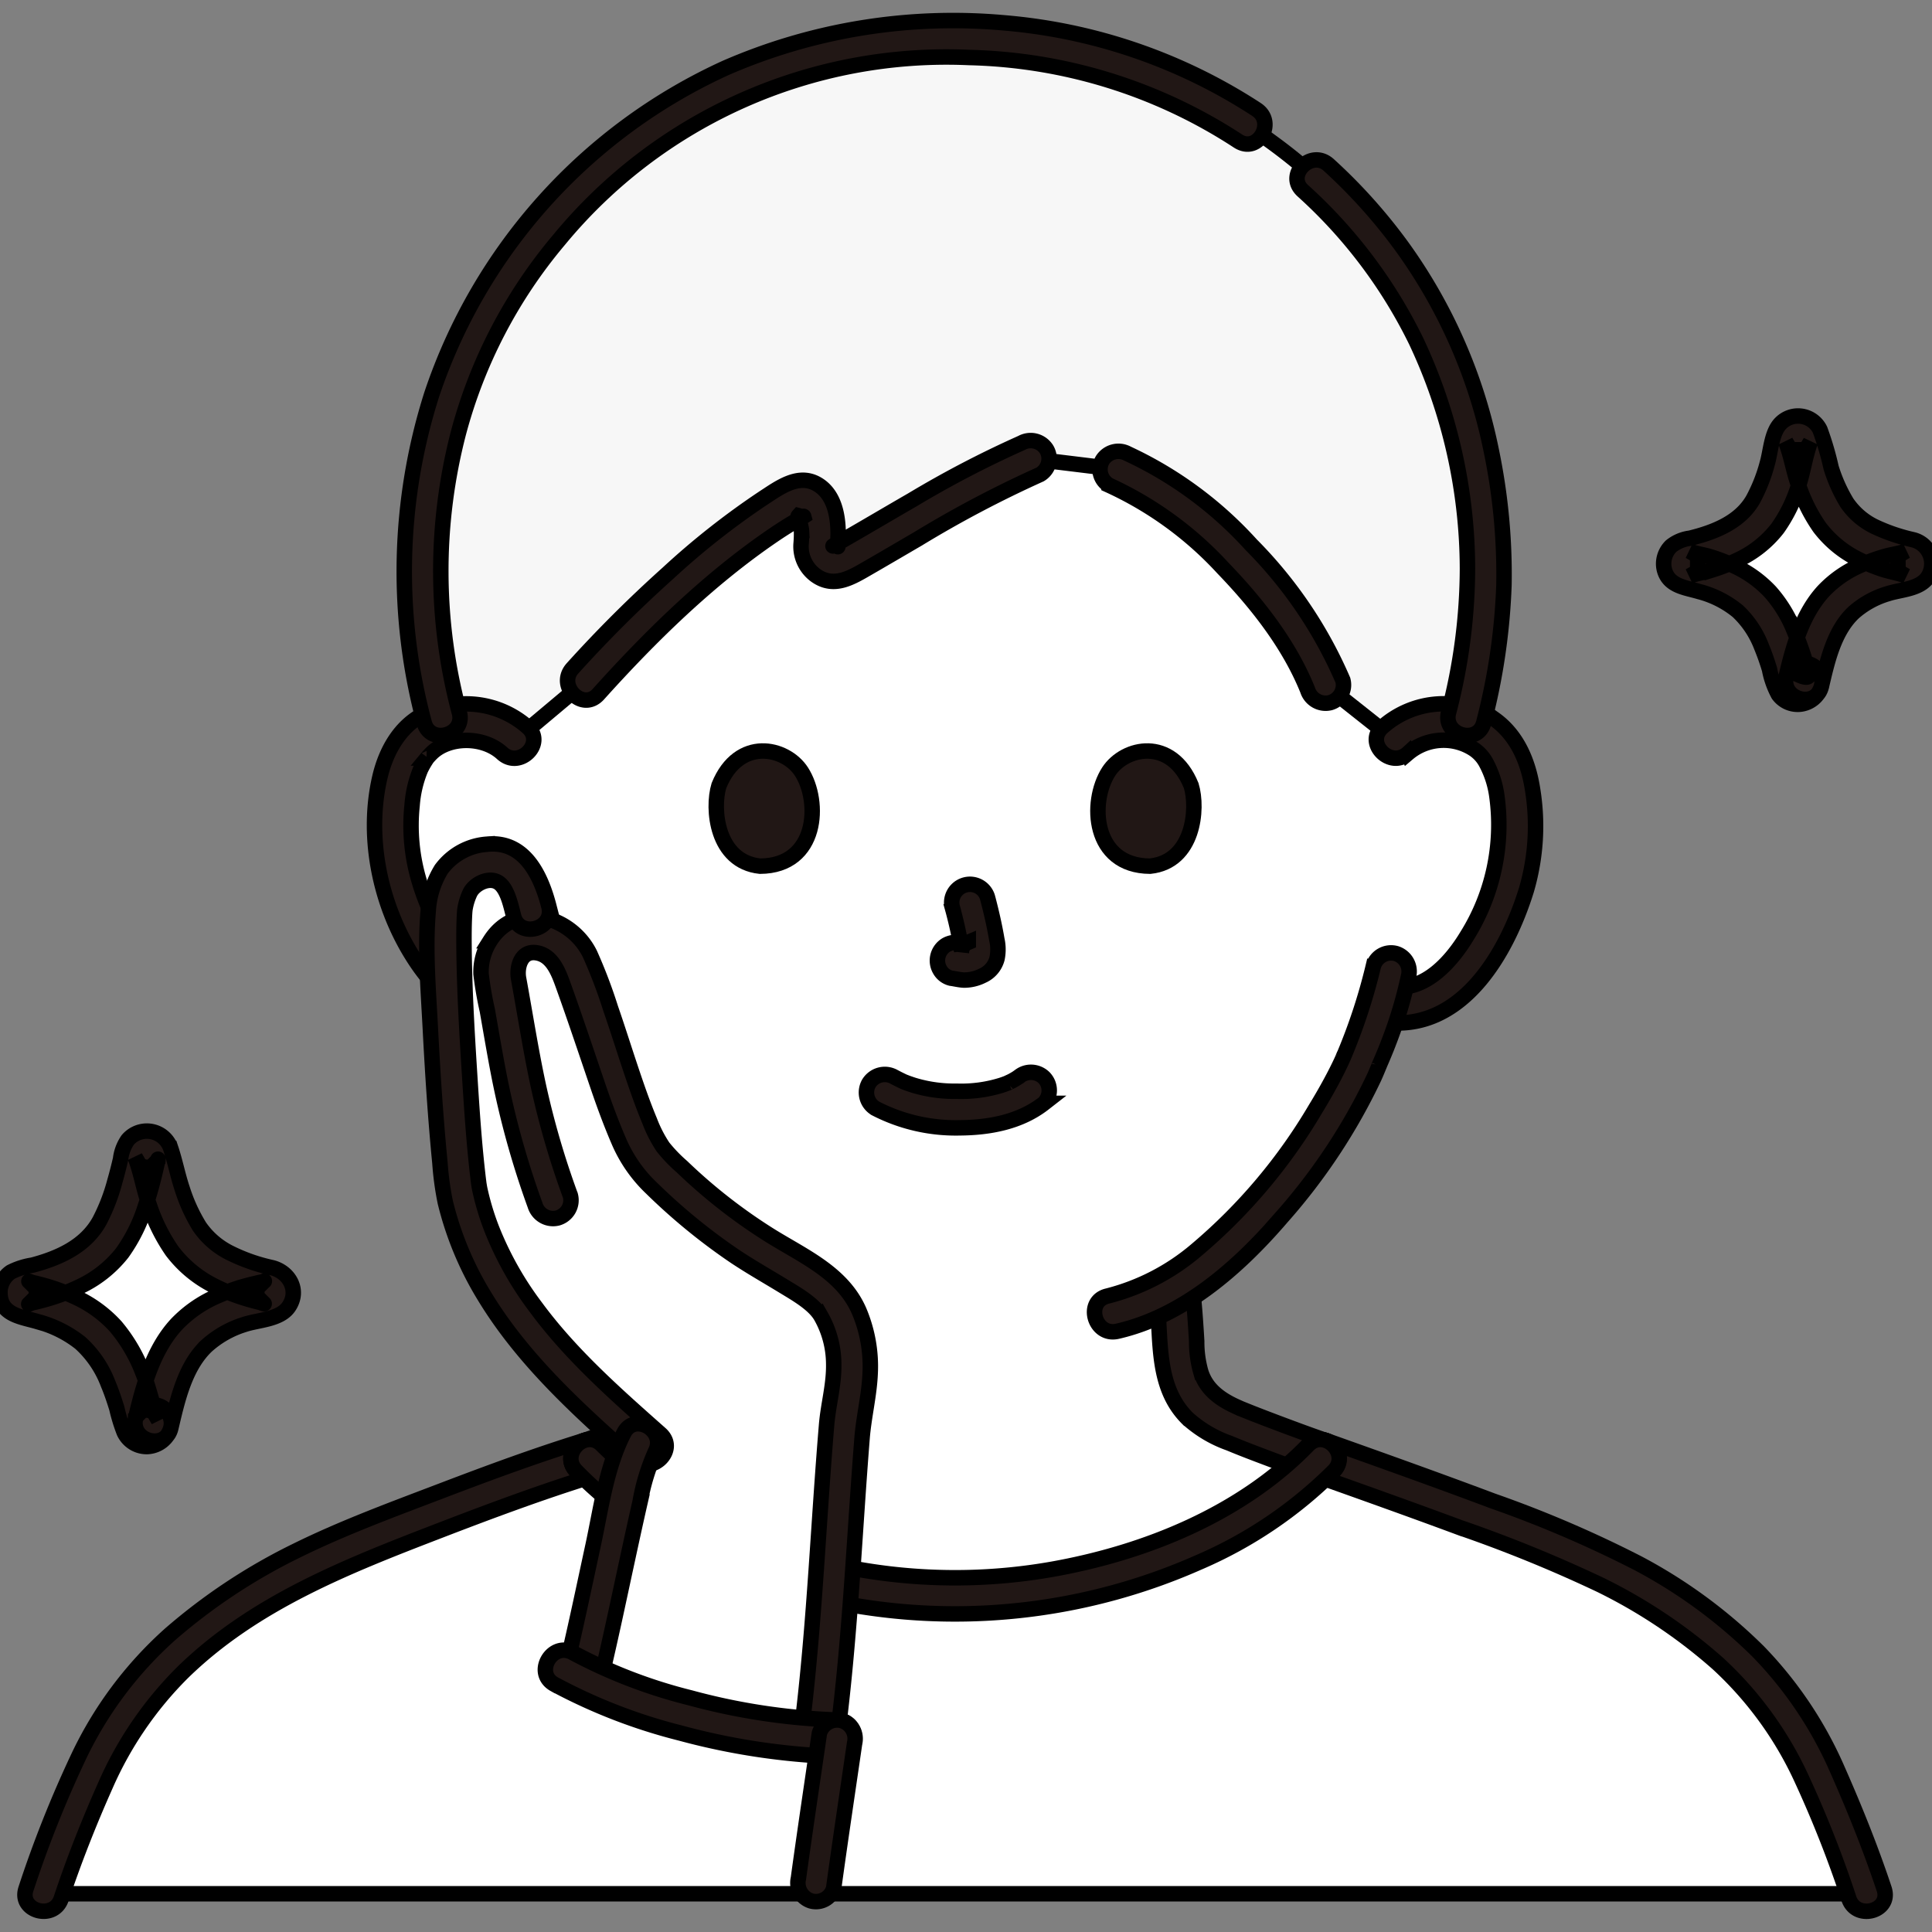 <svg stroke-width="2.029" stroke="#000000" fill="#000000" xmlns="http://www.w3.org/2000/svg" viewBox="0 -2.72 253.649 253.649" height="800px" width="800px">

<rect x="0" y="-2.72" width="253.649" height="253.649" fill="#808080" stroke="none"/>

<g stroke-width="0" id="SVGRepo_bgCarrier"></g>

<g stroke-width="2.536" stroke="#CCCCCC" stroke-linejoin="round" stroke-linecap="round" id="SVGRepo_tracerCarrier"></g>

<g id="SVGRepo_iconCarrier">

<defs>

<style>.a{fill:#ffffff;}.b{fill:#f7f7f7;}.c{fill:#211715;}.d{fill:#ffffff;}</style>

</defs>

<path d="M5.722,245.908c1.824-5.528,5.291-13.84,6.364-16.137A48.941,48.941,0,0,1,24.541,213.1c6.231-5.28,11.61-8.424,19.512-12.012,9.972-4.1,23.892-9.492,33.305-12.39,9.792,10.17,28.377,18.107,48.031,18.107,19.908,0,38.24-7.937,48.035-18.1,9.832,3.5,23.329,8.293,33.3,12.388,7.9,3.588,13.28,6.732,19.511,12.012a48.958,48.958,0,0,1,12.456,16.668c1.073,2.3,4.54,10.609,6.363,16.137Z" class="a"></path>

<path d="M183.155,94.48a9.031,9.031,0,0,1,6.528-2.389c4.68.164,6.671,2.7,7.528,4.182,2.558,4.436,2.449,12.61.733,17.667-1.216,3.582-3.208,9.061-8.01,12.99a9.952,9.952,0,0,1-7.675,2.215l-.726-.123a59.915,59.915,0,0,1-2.651,7.166c-1.872,5.083-11.878,22.391-24.739,30.183.367,3.16.463,5.466.682,8.877a9.47,9.47,0,0,0,6.024,8.66c1.563.8,9.714,3.826,12.581,4.813-9.814,10.155-28.14,18.087-48.041,18.087-19.655,0-38.241-7.938-48.039-18.1,2.913-1,10.975-4,12.528-4.8a9.468,9.468,0,0,0,6.024-8.66c.222-3.449.318-5.768.694-8.98A55.166,55.166,0,0,1,82.179,153.6a68.67,68.67,0,0,1-13.032-24.589,9.749,9.749,0,0,1-8.3-2.076c-4.8-3.929-6.794-9.408-8.01-12.99-1.717-5.057-1.825-13.231.733-17.667.857-1.487,2.848-4.018,7.527-4.182a9.031,9.031,0,0,1,6.529,2.389s-1.334-51.805,59.866-51.805C189.489,42.675,183.155,94.48,183.155,94.48Z" class="a"></path>

<path d="M89.463,74.165A172.621,172.621,0,0,0,76.856,86.728L67.623,94.48a9.031,9.031,0,0,0-6.529-2.389,10.938,10.938,0,0,0-2.816.446A76.194,76.194,0,0,1,55.449,69.7C56.613,42.14,71.17,25.111,84.025,15.552,95.1,7.318,108.93,2.406,125.223,2.406A68.417,68.417,0,0,1,166.771,15.8C180.077,25.4,193.848,42.377,195,69.7c.331,7.833-.59,14.221-2.753,22.761a11.2,11.2,0,0,0-2.566-.373,9.031,9.031,0,0,0-6.528,2.389l-9.163-7.259c-2.958-7.444-9.638-15.669-16.6-21.664a37.085,37.085,0,0,0-10.572-6.649L135.337,57.5C127.6,60.76,116.68,67.61,110.554,71.013a2.1,2.1,0,0,1-2.988-2.251,11.055,11.055,0,0,0-.264-4.026c-.408-1.681-1.7-2.4-2.707-1.868C100.12,65.216,94.653,69.5,89.463,74.165Z" class="b"></path>

<path d="M69.32,92.783a12.192,12.192,0,0,0-13.649-1.761c-3.23,1.638-5.032,4.952-5.815,8.365-1.866,8.136.179,17.275,4.8,24.175,3.334,4.98,8.231,8.784,14.5,7.9a2.415,2.415,0,0,0,1.676-2.952,2.464,2.464,0,0,0-2.952-1.676c-3.732.527-6.928-2.578-8.869-5.379a31.439,31.439,0,0,1-3.961-8.445,25.459,25.459,0,0,1-.948-9.983,15.305,15.305,0,0,1,1.113-4.736,11.222,11.222,0,0,1,.7-1.247c.067-.108.145-.215.219-.317-.023.032-.236.289-.056.072a8.518,8.518,0,0,1,.627-.675c2.25-2.157,6.725-2.227,9.225.056,2.277,2.08,5.681-1.305,3.394-3.394Z" class="c"></path>

<path d="M172.8,191.023c6.288,2.238,12.576,4.477,18.834,6.8a180.592,180.592,0,0,1,18.486,7.537,69.3,69.3,0,0,1,15.418,10.321,47.421,47.421,0,0,1,11.077,15.305,147.369,147.369,0,0,1,6.122,15.564c.969,2.918,5.607,1.667,4.629-1.276-1.776-5.345-3.9-10.605-6.175-15.755A52.106,52.106,0,0,0,230.829,214.1a66.686,66.686,0,0,0-15.821-11.606,152.023,152.023,0,0,0-19.054-8.168c-7.26-2.728-14.567-5.329-21.874-7.93a2.423,2.423,0,0,0-2.952,1.676,2.449,2.449,0,0,0,1.676,2.953Z" class="c"></path>

<path d="M8.036,246.546c1.67-5.027,3.665-10.061,5.773-14.795a48.1,48.1,0,0,1,10.148-14.872c9.385-9.185,21.62-13.979,33.651-18.614,6.721-2.59,13.483-5.113,20.366-7.242,2.941-.911,1.686-5.546-1.276-4.629-6.281,1.943-12.458,4.222-18.6,6.565-6.433,2.454-12.956,4.845-19.137,7.889a76.364,76.364,0,0,0-16.623,10.994,50.644,50.644,0,0,0-12.175,16.4A150.457,150.457,0,0,0,3.408,245.27c-.976,2.938,3.658,4.2,4.628,1.276Z" class="c"></path>

<path d="M77.974,191.023c3.628-1.256,7.239-2.592,10.8-4.04a20.223,20.223,0,0,0,5.363-2.868,11.508,11.508,0,0,0,3.767-6.126c.758-3.08.59-6.43.873-9.581a2.419,2.419,0,0,0-2.4-2.4,2.451,2.451,0,0,0-2.4,2.4c-.149,1.655-.252,3.312-.353,4.97a14.171,14.171,0,0,1-.563,4.091c-.691,2.122-2.332,3.448-4.65,4.493-.156.07-.314.137-.469.209-.442.207.441-.176-.018.009-.5.2-.988.4-1.485.6-1.145.452-2.294.89-3.446,1.324-2.089.786-4.182,1.562-6.29,2.292a2.459,2.459,0,0,0-1.677,2.952,2.424,2.424,0,0,0,2.953,1.677Z" class="c"></path>

<path d="M174.03,186.394c-2.109-.73-4.2-1.506-6.29-2.292-1.152-.434-2.3-.872-3.447-1.324-.468-.185-.935-.375-1.4-.564-.588-.239.3.143-.1-.043-.155-.072-.313-.139-.469-.209-2.316-1.045-3.961-2.381-4.649-4.493a14.2,14.2,0,0,1-.563-4.091c-.1-1.658-.205-3.315-.354-4.97a2.463,2.463,0,0,0-2.4-2.4,2.419,2.419,0,0,0-2.4,2.4c.471,5.232-.1,11.034,3.927,15.065a16.247,16.247,0,0,0,5.492,3.269c1.761.735,3.547,1.409,5.333,2.08,2.008.754,4.02,1.5,6.047,2.2a2.4,2.4,0,0,0,1.276-4.629Z" class="c"></path>

<path d="M184.852,96.177a7.248,7.248,0,0,1,8.7-.5,5.011,5.011,0,0,1,1.583,1.8,12.9,12.9,0,0,1,1.393,4.383,27.539,27.539,0,0,1-3.952,18.33c-1.968,3.25-5.419,7.236-9.682,6.634a2.48,2.48,0,0,0-2.952,1.676,2.416,2.416,0,0,0,1.676,2.952c10.216,1.444,16.194-8.964,18.781-17.327a29.894,29.894,0,0,0,.814-13.188c-.55-3.59-1.983-7.088-5.015-9.251a12.081,12.081,0,0,0-14.743,1.09c-2.286,2.088,1.116,5.475,3.394,3.394Z" class="c"></path>

<path d="M180.3,124.142a75.359,75.359,0,0,1-3.953,11.978c.292-.758-.031.064-.1.218-.112.249-.228.5-.346.742-.273.57-.559,1.133-.853,1.692-.726,1.376-1.5,2.726-2.313,4.054a72.116,72.116,0,0,1-15.684,18.585,28.994,28.994,0,0,1-11.632,6.02c-3.01.69-1.736,5.319,1.276,4.629,8.707-2,15.941-8.4,21.612-15.011a77.948,77.948,0,0,0,12.085-18.289q.278-.615.533-1.24c.07-.17.4-.948.12-.307.46-1.052.908-2.107,1.313-3.182a56.871,56.871,0,0,0,2.572-8.613,2.459,2.459,0,0,0-1.676-2.952,2.424,2.424,0,0,0-2.953,1.676Z" class="c"></path>

<path d="M65.685,125.213a71.847,71.847,0,0,0,10.3,24.093c5.16,7.69,11.91,14.89,20.074,19.416a39.908,39.908,0,0,0,13.549,4.609,2.48,2.48,0,0,0,2.953-1.676,2.417,2.417,0,0,0-1.677-2.952c-17.261-2.532-30.175-17.515-36.742-32.826a68.782,68.782,0,0,1-3.826-11.94c-.681-3.012-5.31-1.737-4.629,1.276Z" class="c"></path>

<path d="M164.967,11.655A71.549,71.549,0,0,0,131.811.278,74.774,74.774,0,0,0,95.264,6.2,72.305,72.305,0,0,0,56.68,49.074a76.646,76.646,0,0,0-.994,43.062c.769,2.989,5.4,1.722,4.629-1.276a72.168,72.168,0,0,1-.135-36.711A65.263,65.263,0,0,1,73.385,28.784,65.9,65.9,0,0,1,127.24,4.831a67.337,67.337,0,0,1,35.3,10.969c2.6,1.689,5.005-2.465,2.422-4.145Z" class="c"></path>

<path d="M194.8,92.136a83.012,83.012,0,0,0,2.651-18.047A79.776,79.776,0,0,0,195.78,56.4a69.154,69.154,0,0,0-11.7-26.72,70.95,70.95,0,0,0-9.643-10.755c-2.283-2.072-5.687,1.313-3.394,3.394a65.07,65.07,0,0,1,14.89,19.76,70.407,70.407,0,0,1,6.728,29.843,75.412,75.412,0,0,1-2.489,18.934c-.736,3,3.892,4.279,4.629,1.276Z" class="c"></path>

<path d="M114.938,142.8A22.969,22.969,0,0,0,126,145.35c3.908-.026,7.917-.77,11.055-3.215a2.414,2.414,0,0,0,0-3.394,2.463,2.463,0,0,0-3.4,0c.694-.54.037-.045-.14.069-.227.146-.462.281-.7.406-.141.074-.924.421-.387.2-.318.128-.641.246-.967.351a17.7,17.7,0,0,1-5.829.779,18.426,18.426,0,0,1-5.565-.75c-.354-.105-.7-.231-1.048-.352-.115-.04-.225-.09-.339-.132.589.218.073.033-.038-.019-.434-.2-.861-.418-1.285-.642a2.453,2.453,0,0,0-3.284.861,2.427,2.427,0,0,0,.861,3.284Z" class="c"></path>

<path d="M125.029,116.419a53.45,53.45,0,0,1,1.252,5.728l-.086-.638a3.489,3.489,0,0,1,.021.791l.086-.638a1.958,1.958,0,0,1-.087.355l.242-.573a1.415,1.415,0,0,1-.126.229l.376-.486a1.211,1.211,0,0,1-.187.185l.485-.376a3.7,3.7,0,0,1-.453.24l.573-.242a3.293,3.293,0,0,1-.765.224l.638-.086a3.071,3.071,0,0,1-.717,0l.638.085c-.271-.037-.537-.1-.807-.14a2.657,2.657,0,0,0-1.85.242,2.4,2.4,0,0,0-.861,3.284,2.3,2.3,0,0,0,1.435,1.1c.568.076,1.12.223,1.7.248a5.322,5.322,0,0,0,2.441-.572,3.4,3.4,0,0,0,1.923-2.259,5.876,5.876,0,0,0-.027-2.494c-.312-1.846-.738-3.675-1.213-5.485a2.4,2.4,0,0,0-4.628,1.276Z" class="c"></path>

<path d="M94.388,100.424c-.931,3.025-.324,9.983,5.406,10.575,7.574-.045,7.977-8.458,5.428-12.413C103.134,95.347,97,94,94.388,100.424Z" class="c"></path>

<path d="M156.39,100.424c.931,3.025.324,9.983-5.406,10.575-7.574-.046-7.978-8.458-5.428-12.414C147.643,95.347,153.781,94,156.39,100.424Z" class="c"></path>

<path d="M145.6,60.981a46.782,46.782,0,0,1,14.974,10.9c4.457,4.626,8.672,9.972,11.1,15.976a2.475,2.475,0,0,0,2.952,1.676,2.417,2.417,0,0,0,1.677-2.952,57.576,57.576,0,0,0-12.029-17.775,50.71,50.71,0,0,0-16.252-11.972,2.477,2.477,0,0,0-3.283.861,2.417,2.417,0,0,0,.861,3.284Z" class="c"></path>

<path d="M78.553,88.425c6.867-7.634,14.47-15.089,22.981-20.882.889-.606,1.795-1.189,2.722-1.736a14.177,14.177,0,0,0,1.256-.728c-.015-.056-1.013.28-.667-.1,0,0,.047.012.034.027-.075.088.335,1.623.349,1.916a14.762,14.762,0,0,1-.046,1.683,4.7,4.7,0,0,0,1.931,4.235c2.428,1.714,4.757.208,6.952-1.056,2.153-1.241,4.293-2.5,6.442-3.752a146.381,146.381,0,0,1,16.041-8.458,2.413,2.413,0,0,0,.861-3.284,2.463,2.463,0,0,0-3.283-.861,134.792,134.792,0,0,0-14.363,7.487c-2.289,1.319-4.566,2.66-6.85,3.987-.945.549-1.891,1.1-2.843,1.633a4.382,4.382,0,0,0-.489.275c-.419.32-.173.039.144.062.436.032.207.594.273-.428.17-2.645-.171-6.146-2.73-7.61-2.483-1.421-5,.5-7.05,1.831a101.1,101.1,0,0,0-12.542,9.886A167.316,167.316,0,0,0,75.159,85.031c-2.062,2.291,1.322,5.7,3.394,3.394Z" class="c"></path>

<path d="M75.638,190.381c9.588,9.883,23.509,15.546,36.907,17.738a79.023,79.023,0,0,0,44.776-5.695,56.92,56.92,0,0,0,17.818-12.043c2.152-2.218-1.238-5.616-3.394-3.394-8.788,9.062-21.36,14.141-33.605,16.319a73.516,73.516,0,0,1-42.221-5.046,53.422,53.422,0,0,1-16.886-11.273c-2.155-2.221-5.548,1.175-3.395,3.394Z" class="c"></path>

<path d="M89.624,222.405a77.026,77.026,0,0,1-13.176-4.795c1.758-7.2,4-18.441,5.8-26.063a22.178,22.178,0,0,1,1.847-5.126c-9.89-8.787-20.277-18.443-23.415-32.347-.765-3.39-2.733-31.766-2.006-37.717a9.709,9.709,0,0,1,1.158-3.449,5.6,5.6,0,0,1,4.135-2.4,3.983,3.983,0,0,1,3.572,1.285c1.025,1.013,1.856,3.731,2.209,5.129l.769,3.046a6.115,6.115,0,0,1,3.559,1.836c1.425,1.467,1.839,3.417,2.6,5.316,2.172,5.428,4.44,14.17,7.271,20.172a11.677,11.677,0,0,0,2.357,3.369,72.223,72.223,0,0,0,16.246,12.491c2.741,1.6,6.073,3.71,7.082,5.343,2.669,4.318,2.674,9.139,1.4,14.545-1.16,13.32-1.7,28.6-3.534,42.351A89.463,89.463,0,0,1,89.624,222.405Z" class="a"></path>

<path d="M74.881,154.235a110.64,110.64,0,0,1-4.233-14.559c-.988-4.614-1.711-9.28-2.562-13.92-.272-1.479.3-3.61,2.2-3.406,2.176.233,3.023,2.521,3.653,4.271,1.593,4.428,3.074,8.883,4.593,13.338.812,2.381,1.68,4.739,2.674,7.051a18.58,18.58,0,0,0,4.336,6.26,78.469,78.469,0,0,0,10.949,8.955c2.039,1.359,4.166,2.565,6.257,3.84,1.748,1.066,4.062,2.359,5.026,4a12.814,12.814,0,0,1,1.684,6.291c.051,2.727-.712,5.3-.937,8-1.063,12.732-1.561,25.511-3.064,38.2a2.413,2.413,0,0,0,2.4,2.4,2.458,2.458,0,0,0,2.4-2.4c1.433-12.109,1.958-24.3,2.921-36.447.228-2.869.948-5.668,1.066-8.547a18.6,18.6,0,0,0-1.442-8.13c-2.139-4.966-7.224-7.173-11.583-9.87a71.088,71.088,0,0,1-11.677-9.1,19.726,19.726,0,0,1-2.49-2.583,16.918,16.918,0,0,1-1.751-3.409c-1-2.4-1.841-4.868-2.662-7.334-.827-2.484-1.613-4.982-2.47-7.456a66.473,66.473,0,0,0-2.706-7.121c-2.458-5.092-9.724-7.114-13.108-1.769a7.568,7.568,0,0,0-1.2,4.346,45.426,45.426,0,0,0,.825,4.8c.483,2.731.943,5.466,1.467,8.19a114.311,114.311,0,0,0,4.807,17.386,2.462,2.462,0,0,0,2.952,1.676,2.42,2.42,0,0,0,1.676-2.952Z" class="c"></path>

<path d="M72.066,116.288c-1.027-3.98-3.169-8.684-8.1-8.176a8.169,8.169,0,0,0-6.028,3.293,11.685,11.685,0,0,0-1.717,5.468c-.434,5.079.013,10.312.276,15.389.306,5.9.685,11.808,1.261,17.691a39.133,39.133,0,0,0,.7,5.152,43.2,43.2,0,0,0,5.166,12.383c5.077,8.367,12.422,15,19.676,21.43,2.3,2.043,5.711-1.34,3.395-3.394-5.806-5.149-11.754-10.371-16.372-16.655a43.646,43.646,0,0,1-5.718-10.128,34.171,34.171,0,0,1-1.63-5.4c-.043-.212-.074-.427-.11-.64-.032-.194-.087-.743.006.065-.02-.179-.045-.358-.067-.537-.578-4.8-.882-9.641-1.187-14.464-.352-5.549-.665-11.114-.7-16.676-.007-1.08,0-2.161.045-3.24.017-.386.034-.773.075-1.157a8.063,8.063,0,0,1,.677-2.211c.592-1.184,2.516-2.151,3.748-1.317,1.165.788,1.6,2.978,1.971,4.4.771,2.988,5.4,1.721,4.628-1.276Z" class="c"></path>

<path d="M79.06,217.014C80.245,212,81.3,206.956,82.391,201.92c.537-2.485,1.078-4.969,1.643-7.448a27.945,27.945,0,0,1,2.023-6.634c1.41-2.742-2.73-5.174-4.145-2.423-2.318,4.509-3,9.913-4.061,14.82-1.12,5.172-2.2,10.353-3.42,15.5-.71,3,3.917,4.286,4.629,1.276Z" class="c"></path>

<path d="M72.78,218.4a72.1,72.1,0,0,0,16.555,6.411,89.588,89.588,0,0,0,20.552,3.082c3.09.086,3.088-4.714,0-4.8a83.927,83.927,0,0,1-19.276-2.91A66.775,66.775,0,0,1,75.2,214.257c-2.7-1.508-5.123,2.637-2.423,4.145Z" class="c"></path>

<path d="M107.573,224.857c-.924,6.348-1.878,12.691-2.752,19.047a2.483,2.483,0,0,0,1.677,2.952,2.417,2.417,0,0,0,2.952-1.676c.873-6.356,1.828-12.7,2.751-19.047a2.479,2.479,0,0,0-1.676-2.952,2.417,2.417,0,0,0-2.952,1.676Z" class="c"></path>

<path d="M236.813,86.752a.8.8,0,0,1-1.549.02c-.875-3.376-2.234-7.407-4.3-9.81-2.518-2.932-6.157-4.177-9.529-4.9a.8.8,0,0,1,0-1.558c3.34-.708,7.022-1.955,9.47-4.6,2.331-2.515,3.647-7.577,4.384-11.012a.8.8,0,0,1,1.556-.018c.821,3.435,2.281,8.51,4.616,11.03,2.424,2.616,5.928,3.864,9.165,4.576a.8.8,0,0,1-.012,1.558c-3.457.693-7.247,1.88-9.764,4.811C238.792,79.253,237.606,83.347,236.813,86.752Z" class="d"></path>

<path d="M20.108,184.128a.883.883,0,0,1-1.716.021c-.97-3.739-2.475-8.206-4.762-10.869-2.79-3.248-6.821-4.628-10.559-5.43a.883.883,0,0,1,0-1.726c3.7-.784,7.781-2.166,10.493-5.093,2.583-2.787,4.041-8.4,4.857-12.2a.884.884,0,0,1,1.724-.02c.909,3.805,2.528,9.429,5.115,12.221,2.686,2.9,6.568,4.281,10.155,5.069a.883.883,0,0,1-.013,1.727c-3.831.768-8.031,2.083-10.819,5.33C22.3,175.818,20.987,180.355,20.108,184.128Z" class="d"></path>

<path d="M234.5,86.114l-.1.241.617-1.059q2.979,1.72,2.365.1-.1-.375-.211-.747-.22-.765-.468-1.521c-.359-1.09-.771-2.158-1.226-3.211a17.385,17.385,0,0,0-3.08-4.955,15.146,15.146,0,0,0-4.837-3.434,24.3,24.3,0,0,0-3.018-1.155c-.89-.272-1.853-.395-2.717-.727l1.059.618,0,2.025-1.059.618c.949-.361,2-.494,2.975-.8a25.1,25.1,0,0,0,3.266-1.273,14.184,14.184,0,0,0,5.313-4.194,19.639,19.639,0,0,0,2.692-5.443c.67-1.925.908-4.031,1.626-5.92l-.617,1.059-2.031-.015-.618-1.059c.719,1.767,1,3.757,1.644,5.567a21.679,21.679,0,0,0,2.813,5.683,14.389,14.389,0,0,0,5.115,4.209A23.994,23.994,0,0,0,247.08,72c1.032.348,2.153.5,3.162.892l-1.059-.618-.01-2.023,1.059-.618c-.888.326-1.876.437-2.79.7a24.628,24.628,0,0,0-3.093,1.125,14.712,14.712,0,0,0-4.926,3.4c-2.818,3.05-4,7.313-4.925,11.257-.707,3,3.92,4.286,4.629,1.276.787-3.342,1.644-7.257,4.245-9.7a11.842,11.842,0,0,1,4.437-2.454c1.712-.563,4.261-.577,5.321-2.231a3.239,3.239,0,0,0-2.041-4.881,23.953,23.953,0,0,1-5-1.721,9.369,9.369,0,0,1-3.614-3.118,20.417,20.417,0,0,1-2.074-4.625,38.773,38.773,0,0,0-1.455-4.956,3.2,3.2,0,0,0-5.253-.757c-1.123,1.23-1.221,3.627-1.675,5.189a21.515,21.515,0,0,1-1.863,4.715c-1.711,2.992-5.07,4.3-8.268,5.088a4.983,4.983,0,0,0-2.484,1.035,3.233,3.233,0,0,0-.9,3.057c.559,2.214,2.748,2.373,4.588,2.92a13.213,13.213,0,0,1,5.076,2.585,12.526,12.526,0,0,1,3.08,4.6,31.52,31.52,0,0,1,1.072,3.032,11.325,11.325,0,0,0,1.163,3.293,3.13,3.13,0,0,0,3,1.253,3.294,3.294,0,0,0,2.65-2.328,2.417,2.417,0,0,0-1.676-2.952A2.457,2.457,0,0,0,234.5,86.114Z" class="c"></path>

<path d="M17.793,183.49l.006-.14.861-.861a1.883,1.883,0,0,1,1.528.2l.617,1.059c-.828-2.022-1.221-4.227-2.062-6.264a21.011,21.011,0,0,0-3.549-6.055A16.327,16.327,0,0,0,9.745,167.5a27.075,27.075,0,0,0-3.2-1.231c-.47-.146-.944-.278-1.421-.4q-.441-.113-.885-.213c-.169-.039-.585-.252-.4-.113l.861.861a2.254,2.254,0,0,1,0,1.17l-.861.861c-.247.184.251-.076.412-.112.3-.069.606-.141.908-.217q.83-.21,1.646-.465a27.494,27.494,0,0,0,3.447-1.346,15.485,15.485,0,0,0,5.79-4.518A21.591,21.591,0,0,0,19.1,155.6c.359-1.048.669-2.113.949-3.184q.219-.843.415-1.69.073-.32.145-.641c.034-.154.068-.309.1-.463q.051-.292.026-.023l-.861.861a1.936,1.936,0,0,1-1.515-.2l-.617-1.059c.774,1.989,1.1,4.184,1.829,6.207A23.48,23.48,0,0,0,22.6,161.53a15.748,15.748,0,0,0,5.5,4.562,25.372,25.372,0,0,0,3.6,1.488q.811.267,1.639.485.361.1.726.184c.179.043.757.288.593.164l-.861-.861a2.289,2.289,0,0,1-.009-1.168l.861-.861c.186-.136-.077.04-.237.064-.242.036-.486.1-.725.157q-.828.189-1.646.417a26.493,26.493,0,0,0-3.289,1.177,16.306,16.306,0,0,0-5.592,3.823c-3.068,3.34-4.347,8.019-5.362,12.329-.707,3,3.921,4.286,4.629,1.276.871-3.7,1.827-8.051,4.682-10.775a13.22,13.22,0,0,1,4.931-2.808c1.836-.622,4.739-.63,5.893-2.376,1.4-2.112.061-4.521-2.231-5.1a23.6,23.6,0,0,1-5.52-1.937,10.534,10.534,0,0,1-4-3.465,22.139,22.139,0,0,1-2.234-4.883c-.6-1.765-.942-3.611-1.532-5.372a3.3,3.3,0,0,0-5.641-1.116,5.517,5.517,0,0,0-.944,2.516c-.227.979-.474,1.954-.752,2.92a24.985,24.985,0,0,1-2.014,5.209c-1.824,3.305-5.3,4.87-8.815,5.8a9.4,9.4,0,0,0-2.832.907,3.237,3.237,0,0,0-1.413,2.926c.138,2.724,2.86,2.969,4.907,3.574a15.35,15.35,0,0,1,5.628,2.8A13.879,13.879,0,0,1,14.2,178.97c.438,1.042.8,2.122,1.135,3.2a21.881,21.881,0,0,0,.962,3.143,3.272,3.272,0,0,0,3.071,1.882,3.371,3.371,0,0,0,3.053-2.431,2.42,2.42,0,0,0-1.676-2.953A2.455,2.455,0,0,0,17.793,183.49Z" class="c"></path>

</g>

</svg>